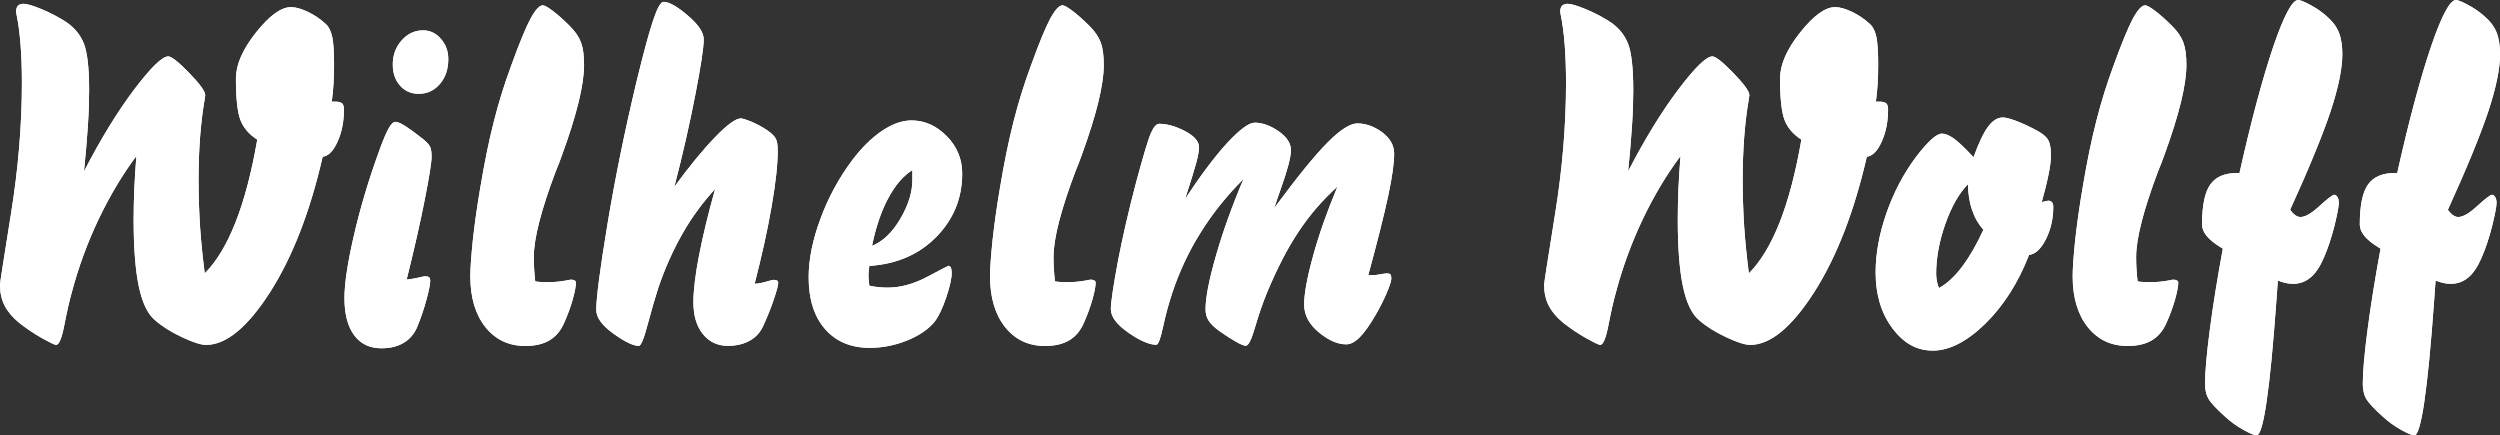 <?xml version="1.0" encoding="UTF-8"?>
<svg id="Ebene_2" data-name="Ebene 2" xmlns="http://www.w3.org/2000/svg" viewBox="0 0 399.4 69.56">
  <rect x="0" y="0" width="399.4" height="69.56" fill="#333333" stroke="none"/>
  <defs>
    <style>
      .cls-1 {
        fill: #fff;
      }
    </style>
  </defs>
  <g id="Ebene_1-2" data-name="Ebene 1">
    <path class="cls-1" d="M21.81,24.9c-2.23,2.98-4.25,6.35-6.04,10.09-1.78,3.75-3.22,7.64-4.3,11.72-.37,1.32-.76,3-1.15,5.02-.42,2.25-.87,3.37-1.36,3.37-.23,0-.98-.37-2.26-1.08-1.29-.73-2.5-1.55-3.66-2.46-1.06-.88-1.83-1.8-2.31-2.75-.49-.96-.73-2.06-.73-3.32,0-.29.59-4.06,1.75-11.3,1.17-7.24,1.75-14.22,1.75-20.94,0-4.49-.28-8.12-.85-10.9-.05-.25-.08-.4-.08-.45,0-.44.1-.77.29-.97.2-.21.5-.32.93-.32.52,0,1.46.28,2.85.85,1.37.57,2.67,1.25,3.89,2.03,1.39.93,2.35,2.12,2.89,3.53.54,1.41.82,3.87.82,7.37,0,1.67-.06,3.57-.2,5.7-.14,2.13-.34,4.55-.62,7.29,2.66-5.17,5.34-9.52,8.01-13.07,2.67-3.53,4.49-5.3,5.45-5.3.52,0,1.63.88,3.34,2.64,1.72,1.77,2.57,2.95,2.57,3.57,0,.08-.04.33-.11.74-.64,3.75-.96,8.01-.96,12.78,0,2.59.09,5.13.25,7.63.18,2.51.43,4.93.74,7.3,1.87-1.87,3.51-4.59,4.92-8.15,1.4-3.56,2.56-7.96,3.47-13.21-1.34-.87-2.23-1.92-2.7-3.17-.47-1.24-.71-3.43-.71-6.59,0-2.22,1.07-4.67,3.22-7.37,2.14-2.69,4-4.04,5.58-4.04.74,0,1.64.25,2.7.76,1.06.5,2.02,1.16,2.89,1.97.47.42.79,1.1,1,2.03.19.93.29,2.4.29,4.39,0,1.11-.03,2.14-.09,3.12-.06.97-.15,1.92-.28,2.83h.59c.52,0,.87.1,1.07.28.19.19.29.5.29.95,0,1.94-.34,3.66-1.02,5.16-.67,1.49-1.46,2.3-2.38,2.41-2.02,8.81-4.82,16.01-8.4,21.63-3.6,5.61-7,8.43-10.23,8.43-.83,0-2.13-.42-3.9-1.26-1.77-.83-3.2-1.75-4.34-2.76-1.14-1-1.97-2.78-2.51-5.35-.54-2.57-.82-6.12-.82-10.62,0-1.65.04-3.33.11-5.03.08-1.7.19-3.43.33-5.17"/>
    <path class="cls-1" d="M64.97,44.66c.57-.05,1.16-.15,1.8-.29.64-.15,1.01-.23,1.11-.23.33,0,.54.05.67.16s.18.32.18.62c0,.49-.2,1.49-.61,2.99-.4,1.5-.91,2.96-1.49,4.39-.48,1.08-1.2,1.92-2.17,2.49s-2.14.85-3.52.85c-1.88,0-3.33-.69-4.36-2.09-1.03-1.39-1.55-3.37-1.55-5.93,0-2.36.52-5.74,1.54-10.14,1.02-4.39,2.37-8.91,4.07-13.55.59-1.61,1.08-2.78,1.46-3.44.38-.68.74-1.02,1.08-1.02s.82.21,1.5.63c.67.42,1.54,1.05,2.6,1.88.74.57,1.2,1.03,1.39,1.39.19.35.28.91.28,1.64,0,.92-.37,3.24-1.11,6.98-.73,3.73-1.7,7.96-2.88,12.69M66.92,14.99c-1.24,0-2.23-.44-3.01-1.31-.77-.87-1.16-1.99-1.16-3.37,0-1.53.48-2.81,1.43-3.87.95-1.06,2.08-1.59,3.41-1.59,1.11,0,2.06.45,2.84,1.35.79.9,1.19,1.98,1.19,3.25,0,1.6-.45,2.93-1.35,3.97-.9,1.05-2.01,1.56-3.33,1.56Z"/>
    <path class="cls-1" d="M85.52,44.96c.29.05.59.08.88.09s.72.03,1.26.03c.93,0,1.93-.1,2.99-.3.29-.08.48-.1.56-.1.25,0,.44.04.59.13.15.09.21.2.21.35,0,.53-.16,1.41-.49,2.61-.34,1.21-.79,2.47-1.39,3.8-.54,1.26-1.32,2.19-2.33,2.79-1.01.61-2.31.91-3.89.91-2.64,0-4.76-1.01-6.36-3.01-1.6-2.01-2.41-4.72-2.41-8.11,0-1.31.14-3.23.4-5.77.28-2.55.67-5.34,1.19-8.4.67-4.01,1.39-7.54,2.17-10.58.77-3.05,1.69-6,2.75-8.86,1.29-3.57,2.32-6.08,3.09-7.53.78-1.44,1.44-2.16,1.98-2.16.28,0,.82.3,1.63.92.82.62,1.72,1.43,2.7,2.41.87.86,1.45,1.74,1.78,2.62.32.88.48,2.08.48,3.58,0,3.17-1.17,7.95-3.51,14.36-.23.59-.39,1.02-.48,1.3-.13.32-.3.76-.53,1.32-2.33,6.17-3.51,10.74-3.51,13.69,0,.57.01,1.19.05,1.85.04.67.1,1.35.18,2.07"/>
    <path class="cls-1" d="M107.74,29.83c2.47-3.36,4.65-6.02,6.56-7.97,1.9-1.96,3.25-2.94,4.05-2.94.29,0,.88.19,1.79.57.9.39,1.7.82,2.41,1.31.74.52,1.21.98,1.41,1.39.19.4.29,1.03.29,1.87,0,2.25-.33,5.22-.98,8.94-.64,3.72-1.55,7.83-2.71,12.34.57-.03,1.17-.14,1.83-.33.66-.2,1.05-.3,1.16-.3.28,0,.48.04.59.11.13.08.19.2.19.37,0,.38-.24,1.26-.71,2.66-.47,1.41-1.05,2.84-1.73,4.3-.47,1.01-1.19,1.78-2.17,2.31-.97.53-2.12.79-3.44.79-1.65,0-2.98-.63-3.99-1.88-1.01-1.26-1.51-2.95-1.51-5.07,0-1.87.29-4.36.9-7.49.61-3.13,1.46-6.67,2.57-10.61-1.97,2.12-3.72,4.5-5.24,7.17-1.51,2.66-2.8,5.55-3.85,8.65-.52,1.6-1.08,3.56-1.7,5.87-.59,2.25-1.06,3.37-1.4,3.37-.9,0-2.25-.66-4.06-1.96-1.83-1.31-2.74-2.57-2.74-3.81,0-1.87.59-6.43,1.79-13.67,1.2-7.24,2.74-14.82,4.63-22.72,1.14-4.69,2.03-7.99,2.69-9.92.64-1.92,1.2-2.88,1.64-2.88.88,0,2.18.73,3.87,2.18,1.7,1.45,2.55,2.72,2.55,3.81,0,1.25-.43,4.15-1.31,8.68-.87,4.53-1.99,9.49-3.38,14.86"/>
    <path class="cls-1" d="M138.86,45.64c.47.1.95.18,1.44.23.49.05,1,.08,1.51.08,2.06,0,4.16-.58,6.35-1.74,2.19-1.16,3.31-1.74,3.36-1.74.18,0,.3.1.39.29.09.2.13.49.13.86,0,.86-.29,2.16-.87,3.89-.58,1.73-1.19,3-1.83,3.85-.96,1.2-2.42,2.21-4.36,3.01-1.94.79-3.96,1.2-6.03,1.2-3.03,0-5.41-1.01-7.15-3.01s-2.61-4.76-2.61-8.26c0-2.85.63-5.98,1.89-9.36,1.25-3.39,2.94-6.5,5.06-9.34,1.53-2.02,3.12-3.58,4.76-4.69,1.64-1.11,3.22-1.67,4.72-1.67,2.09,0,3.97.83,5.63,2.51,1.65,1.68,2.47,3.67,2.47,5.98,0,3.95-1.39,7.32-4.15,10.13-2.76,2.8-6.32,4.34-10.68,4.62-.03.1-.04.21-.04.33-.08.54-.11.95-.11,1.19,0,.23.04.68.11,1.38.03.13.04.23.04.29M139.31,39.28c1.73-.69,3.23-2.13,4.52-4.31,1.29-2.19,1.93-4.26,1.93-6.21v-1.59c-1.45.91-2.74,2.41-3.85,4.49-1.12,2.07-1.98,4.62-2.6,7.62Z"/>
    <path class="cls-1" d="M168.55,44.96c.29.05.59.08.88.09s.72.03,1.26.03c.93,0,1.93-.1,2.99-.3.29-.08.48-.1.56-.1.25,0,.44.04.59.13.15.09.21.2.21.35,0,.53-.16,1.41-.49,2.61-.34,1.21-.79,2.47-1.39,3.8-.54,1.26-1.32,2.19-2.33,2.79-1.01.61-2.31.91-3.89.91-2.64,0-4.76-1.01-6.36-3.01-1.6-2.01-2.41-4.72-2.41-8.11,0-1.31.14-3.23.4-5.77.28-2.55.67-5.34,1.19-8.4.67-4.01,1.39-7.54,2.17-10.58.77-3.05,1.69-6,2.75-8.86,1.29-3.57,2.32-6.08,3.09-7.53.78-1.44,1.44-2.16,1.98-2.16.28,0,.82.3,1.63.92.82.62,1.72,1.43,2.7,2.41.87.86,1.45,1.74,1.78,2.62.32.88.48,2.08.48,3.58,0,3.17-1.17,7.95-3.51,14.36-.23.59-.39,1.02-.48,1.3-.13.32-.3.76-.53,1.32-2.33,6.17-3.51,10.74-3.51,13.69,0,.57.01,1.19.05,1.85.04.67.1,1.35.18,2.07"/>
    <path class="cls-1" d="M203.58,33.23c3.6-4.88,6.42-8.35,8.46-10.41,2.04-2.07,3.65-3.1,4.81-3.1,1.35,0,2.67.47,3.96,1.41,1.27.96,1.92,2.09,1.92,3.42,0,1.53-.32,3.78-.96,6.77-.64,3-1.7,7.22-3.18,12.65h.59c.39,0,.85-.05,1.36-.15.52-.1.86-.14,1-.14.3,0,.49.05.59.16.1.11.15.33.15.64,0,.39-.24,1.15-.71,2.26-.47,1.11-1.07,2.3-1.8,3.58-.97,1.65-1.82,2.85-2.56,3.58-.73.74-1.45,1.11-2.14,1.11-1.38,0-2.84-.64-4.4-1.94-1.55-1.29-2.32-2.76-2.32-4.42s.47-4.31,1.43-7.76c.95-3.46,2.25-7.15,3.9-11.09-2.37,2.14-4.44,4.53-6.19,7.17-1.77,2.64-3.44,5.88-5.05,9.73-.72,1.75-1.36,3.61-1.93,5.59-.57,1.97-1.06,2.95-1.48,2.95-.28,0-.78-.2-1.51-.61-.74-.42-1.64-.98-2.7-1.73-.87-.63-1.45-1.21-1.75-1.72-.32-.5-.47-1.1-.47-1.79,0-1.8.54-4.62,1.64-8.46,1.1-3.85,2.57-7.96,4.43-12.34-2.66,2.65-4.96,5.51-6.86,8.57-1.92,3.05-3.43,6.31-4.57,9.76-.54,1.64-1.02,3.42-1.43,5.31-.4,1.9-.77,2.85-1.08,2.85-1.11,0-2.6-.64-4.47-1.94-1.85-1.29-2.79-2.54-2.79-3.75,0-1.08.38-3.61,1.12-7.59.76-3.97,1.74-8.22,2.94-12.75,1.14-4.24,1.92-6.85,2.36-7.82.43-.97.86-1.45,1.31-1.45,1.25,0,2.62.39,4.13,1.17,1.49.79,2.23,1.65,2.23,2.59,0,.52-.15,1.34-.44,2.46-.3,1.11-.9,3.04-1.78,5.77,2.49-3.78,4.73-6.76,6.72-8.93,2.01-2.16,3.47-3.24,4.4-3.24,1.21,0,2.47.45,3.8,1.36,1.31.91,1.98,1.92,1.98,3.03s-.54,3.15-1.63,6.21c-.45,1.27-.79,2.28-1.03,3.03"/>
    <path class="cls-1" d="M268.5,24.9c-2.23,2.98-4.25,6.35-6.04,10.09-1.78,3.75-3.22,7.64-4.3,11.72-.37,1.32-.76,3-1.15,5.02-.42,2.25-.87,3.37-1.36,3.37-.23,0-.98-.37-2.26-1.08-1.29-.73-2.5-1.55-3.66-2.46-1.06-.88-1.83-1.8-2.31-2.75-.49-.96-.73-2.06-.73-3.32,0-.29.59-4.06,1.75-11.3,1.17-7.24,1.75-14.22,1.75-20.94,0-4.49-.28-8.12-.85-10.9-.05-.25-.08-.4-.08-.45,0-.44.1-.77.29-.97.2-.21.5-.32.93-.32.52,0,1.46.28,2.85.85,1.38.57,2.67,1.25,3.89,2.03,1.39.93,2.35,2.12,2.89,3.53.54,1.41.82,3.87.82,7.37,0,1.67-.06,3.57-.2,5.7-.14,2.13-.34,4.55-.62,7.29,2.66-5.17,5.34-9.52,8.01-13.07,2.67-3.53,4.49-5.3,5.45-5.3.52,0,1.63.88,3.34,2.64,1.72,1.77,2.57,2.95,2.57,3.57,0,.08-.04.33-.11.74-.64,3.75-.96,8.01-.96,12.78,0,2.59.09,5.13.25,7.63.18,2.51.43,4.93.74,7.3,1.87-1.87,3.51-4.59,4.92-8.15,1.4-3.56,2.56-7.96,3.47-13.21-1.34-.87-2.23-1.92-2.7-3.17-.47-1.24-.71-3.43-.71-6.59,0-2.22,1.07-4.67,3.22-7.37,2.14-2.69,4-4.04,5.58-4.04.74,0,1.64.25,2.7.76,1.06.5,2.02,1.16,2.89,1.97.47.42.79,1.1,1,2.03.19.93.29,2.4.29,4.39,0,1.11-.03,2.14-.09,3.12-.06.97-.15,1.92-.28,2.83h.59c.52,0,.87.1,1.07.28.19.19.29.5.29.95,0,1.94-.34,3.66-1.02,5.16-.67,1.49-1.46,2.3-2.38,2.41-2.02,8.81-4.82,16.01-8.4,21.63-3.6,5.61-7,8.43-10.23,8.43-.83,0-2.13-.42-3.9-1.26-1.77-.83-3.2-1.75-4.34-2.76-1.14-1-1.97-2.78-2.51-5.35-.54-2.57-.82-6.12-.82-10.62,0-1.65.04-3.33.11-5.03.08-1.7.19-3.43.33-5.17"/>
    <path class="cls-1" d="M324.16,40.73c-1.74,4.48-4.09,8.14-7.01,11-2.93,2.85-5.71,4.28-8.35,4.28s-4.69-1.2-6.48-3.58c-1.78-2.4-2.67-5.36-2.67-8.91,0-3,.58-6.17,1.73-9.47,1.16-3.32,2.72-6.29,4.69-8.93.91-1.21,1.73-2.13,2.43-2.79.72-.66,1.29-.98,1.74-.98.53,0,1.17.26,1.92.79.73.53,1.78,1.53,3.13,2.98.82-2.26,1.59-3.89,2.32-4.87.72-.98,1.51-1.48,2.38-1.48.47,0,1.25.21,2.35.64s2.22.97,3.36,1.61c.81.47,1.34.96,1.59,1.48.24.52.37,1.29.37,2.32,0,.79-.13,1.82-.39,3.07-.25,1.26-.62,2.72-1.08,4.4.21-.05.43-.1.63-.15.19-.05.33-.08.4-.08.26,0,.47.09.61.26.14.18.2.42.2.74,0,1.84-.38,3.56-1.16,5.12-.78,1.56-1.68,2.41-2.69,2.54M309.77,46.02c1.24-.67,2.46-1.79,3.67-3.38,1.2-1.59,2.35-3.57,3.43-5.94-.78-.86-1.39-1.9-1.8-3.13-.43-1.22-.64-2.6-.67-4.13-1.41,1.41-2.6,3.51-3.6,6.29-.98,2.79-1.48,5.46-1.48,8.02,0,.37.04.74.11,1.14.08.38.18.76.33,1.12Z"/>
    <path class="cls-1" d="M341.51,44.96c.29.05.59.08.88.09s.72.03,1.26.03c.93,0,1.93-.1,2.99-.3.29-.08.48-.1.56-.1.25,0,.44.04.59.13.15.09.21.2.21.35,0,.53-.16,1.41-.49,2.61-.34,1.21-.79,2.47-1.39,3.8-.54,1.26-1.32,2.19-2.33,2.79-1.01.61-2.31.91-3.89.91-2.64,0-4.76-1.01-6.36-3.01-1.6-2.01-2.41-4.72-2.41-8.11,0-1.31.14-3.23.4-5.77.28-2.55.67-5.34,1.19-8.4.67-4.01,1.39-7.54,2.17-10.58.77-3.05,1.69-6,2.75-8.86,1.29-3.57,2.32-6.08,3.09-7.53.78-1.44,1.44-2.16,1.98-2.16.28,0,.82.3,1.63.92.82.62,1.72,1.43,2.7,2.41.87.86,1.45,1.74,1.78,2.62.32.88.48,2.08.48,3.58,0,3.17-1.17,7.95-3.51,14.36-.23.59-.39,1.02-.48,1.3-.13.32-.3.76-.53,1.32-2.33,6.17-3.51,10.74-3.51,13.69,0,.57.01,1.19.05,1.85.04.67.1,1.35.18,2.07"/>
    <path class="cls-1" d="M355.11,39.72c-.08-.05-.2-.14-.4-.25-1.94-1.19-2.91-2.38-2.91-3.6,0-3.03.44-5.16,1.31-6.38.87-1.24,2.31-1.85,4.3-1.85h.37c1.89-8.45,3.7-15.16,5.39-20.16,1.7-4.98,3.03-7.48,3.99-7.48.3,0,.92.25,1.88.76.96.5,1.85,1.11,2.66,1.83.88.74,1.53,1.58,1.92,2.51.39.95.59,2.12.59,3.54,0,2.32-.63,5.37-1.88,9.16-1.26,3.77-3.41,9.02-6.46,15.72.27.37.54.66.83.86.28.19.56.29.82.29.77,0,1.79-.59,3.07-1.78,1.29-1.17,2.06-1.77,2.33-1.77.19,0,.37.13.52.37.14.25.21.56.21.92,0,.54-.23,1.75-.69,3.65-.48,1.88-1.03,3.58-1.7,5.11-.62,1.43-1.32,2.49-2.12,3.15-.81.68-1.73,1.02-2.79,1.02-.39,0-.79-.04-1.19-.13-.39-.09-.81-.21-1.25-.39-.05.72-.13,1.78-.23,3.18-1.03,14.37-2.09,21.56-3.17,21.56-.33,0-1.02-.29-2.09-.88-1.07-.59-2.06-1.31-2.96-2.14-1.4-1.26-2.28-2.21-2.65-2.85-.35-.64-.53-1.43-.53-2.37,0-1.87.25-4.74.76-8.63.5-3.87,1.2-8.2,2.08-12.96"/>
    <path class="cls-1" d="M380.31,39.72c-.08-.05-.2-.14-.4-.25-1.94-1.19-2.91-2.38-2.91-3.6,0-3.03.44-5.16,1.31-6.38.87-1.24,2.31-1.85,4.3-1.85h.37c1.89-8.45,3.7-15.16,5.39-20.16,1.7-4.98,3.03-7.48,3.99-7.48.3,0,.92.25,1.88.76.96.5,1.85,1.11,2.66,1.83.88.74,1.53,1.58,1.92,2.51.39.95.59,2.12.59,3.54,0,2.32-.63,5.37-1.88,9.16-1.26,3.77-3.41,9.02-6.46,15.72.27.37.54.66.83.86.28.19.56.29.82.29.77,0,1.79-.59,3.07-1.78,1.29-1.17,2.06-1.77,2.33-1.77.19,0,.37.13.52.37.14.25.21.56.21.92,0,.54-.23,1.75-.69,3.65-.48,1.88-1.03,3.58-1.7,5.11-.62,1.43-1.32,2.49-2.12,3.15-.81.68-1.73,1.02-2.79,1.02-.39,0-.79-.04-1.19-.13-.39-.09-.81-.21-1.25-.39-.05.72-.13,1.78-.23,3.18-1.03,14.37-2.09,21.56-3.17,21.56-.33,0-1.02-.29-2.09-.88-1.07-.59-2.06-1.31-2.96-2.14-1.4-1.26-2.28-2.21-2.65-2.85-.35-.64-.53-1.43-.53-2.37,0-1.87.25-4.74.76-8.63.5-3.87,1.2-8.2,2.08-12.96"/>
    <path class="cls-1" d="M21.81,24.9c-2.23,2.98-4.25,6.35-6.04,10.09-1.78,3.75-3.22,7.64-4.3,11.72-.37,1.32-.76,3-1.15,5.02-.42,2.25-.87,3.37-1.36,3.37-.23,0-.98-.37-2.26-1.08-1.29-.73-2.5-1.55-3.66-2.46-1.06-.88-1.83-1.8-2.31-2.75-.49-.96-.73-2.06-.73-3.32,0-.29.59-4.06,1.75-11.3,1.17-7.24,1.75-14.22,1.75-20.94,0-4.49-.28-8.12-.85-10.9-.05-.25-.08-.4-.08-.45,0-.44.1-.77.29-.97.2-.21.5-.32.93-.32.52,0,1.46.28,2.85.85,1.37.57,2.67,1.25,3.89,2.03,1.39.93,2.35,2.12,2.89,3.53.54,1.41.82,3.87.82,7.37,0,1.67-.06,3.57-.2,5.7-.14,2.13-.34,4.55-.62,7.29,2.66-5.17,5.34-9.52,8.01-13.07,2.67-3.53,4.49-5.3,5.45-5.3.52,0,1.63.88,3.34,2.64,1.72,1.77,2.57,2.95,2.57,3.57,0,.08-.04.33-.11.74-.64,3.75-.96,8.01-.96,12.78,0,2.59.09,5.13.25,7.63.18,2.51.43,4.93.74,7.3,1.87-1.87,3.51-4.59,4.92-8.15,1.4-3.56,2.56-7.96,3.47-13.21-1.34-.87-2.23-1.92-2.7-3.17-.47-1.24-.71-3.43-.71-6.59,0-2.22,1.07-4.67,3.22-7.37,2.14-2.69,4-4.04,5.58-4.04.74,0,1.64.25,2.7.76,1.06.5,2.02,1.16,2.89,1.97.47.42.79,1.1,1,2.03.19.93.29,2.4.29,4.39,0,1.11-.03,2.14-.09,3.12-.06.97-.15,1.92-.28,2.83h.59c.52,0,.87.1,1.07.28.19.19.29.5.29.95,0,1.94-.34,3.66-1.02,5.16-.67,1.49-1.46,2.3-2.38,2.41-2.02,8.81-4.82,16.01-8.4,21.63-3.6,5.61-7,8.43-10.23,8.43-.83,0-2.13-.42-3.9-1.26-1.77-.83-3.2-1.75-4.34-2.76-1.14-1-1.97-2.78-2.51-5.35-.54-2.57-.82-6.12-.82-10.62,0-1.65.04-3.33.11-5.03.08-1.7.19-3.43.33-5.17"/>
    <path class="cls-1" d="M64.97,44.66c.57-.05,1.16-.15,1.8-.29.64-.15,1.01-.23,1.11-.23.33,0,.54.05.67.16s.18.32.18.62c0,.49-.2,1.49-.61,2.99-.4,1.5-.91,2.96-1.49,4.39-.48,1.08-1.2,1.92-2.17,2.49s-2.14.85-3.52.85c-1.88,0-3.33-.69-4.36-2.09-1.03-1.39-1.55-3.37-1.55-5.93,0-2.36.52-5.74,1.54-10.14,1.02-4.39,2.37-8.91,4.07-13.55.59-1.61,1.08-2.78,1.46-3.44.38-.68.74-1.02,1.08-1.02s.82.21,1.5.63c.67.42,1.54,1.05,2.6,1.88.74.57,1.2,1.03,1.39,1.39.19.35.28.91.28,1.64,0,.92-.37,3.24-1.11,6.98-.73,3.73-1.7,7.96-2.88,12.69M66.92,14.99c-1.24,0-2.23-.44-3.01-1.31-.77-.87-1.16-1.99-1.16-3.37,0-1.53.48-2.81,1.43-3.87.95-1.06,2.08-1.59,3.41-1.59,1.11,0,2.06.45,2.84,1.35.79.9,1.19,1.98,1.19,3.25,0,1.6-.45,2.93-1.35,3.97-.9,1.05-2.01,1.56-3.33,1.56Z"/>
    <path class="cls-1" d="M85.52,44.96c.29.05.59.08.88.09s.72.03,1.26.03c.93,0,1.93-.1,2.99-.3.29-.08.48-.1.56-.1.25,0,.44.04.59.13.15.09.21.2.21.35,0,.53-.16,1.41-.49,2.61-.34,1.21-.79,2.47-1.39,3.8-.54,1.26-1.32,2.19-2.33,2.79-1.01.61-2.31.91-3.89.91-2.64,0-4.76-1.01-6.36-3.01-1.6-2.01-2.41-4.72-2.41-8.11,0-1.31.14-3.23.4-5.77.28-2.55.67-5.34,1.19-8.4.67-4.01,1.39-7.54,2.17-10.58.77-3.05,1.69-6,2.75-8.86,1.29-3.57,2.32-6.08,3.09-7.53.78-1.44,1.44-2.16,1.98-2.16.28,0,.82.3,1.63.92.82.62,1.72,1.43,2.7,2.41.87.86,1.45,1.74,1.78,2.62.32.88.48,2.08.48,3.58,0,3.17-1.17,7.95-3.51,14.36-.23.59-.39,1.02-.48,1.3-.13.32-.3.76-.53,1.32-2.33,6.17-3.51,10.74-3.51,13.69,0,.57.01,1.19.05,1.85.04.67.1,1.35.18,2.07"/>
    <path class="cls-1" d="M107.74,29.83c2.47-3.36,4.65-6.02,6.56-7.97,1.9-1.96,3.25-2.94,4.05-2.94.29,0,.88.19,1.79.57.9.39,1.7.82,2.41,1.31.74.52,1.21.98,1.41,1.39.19.4.29,1.03.29,1.87,0,2.25-.33,5.22-.98,8.94-.64,3.72-1.55,7.83-2.71,12.34.57-.03,1.17-.14,1.83-.33.66-.2,1.05-.3,1.16-.3.28,0,.48.04.59.11.13.08.19.2.19.37,0,.38-.24,1.26-.71,2.66-.47,1.41-1.05,2.84-1.73,4.3-.47,1.01-1.19,1.78-2.17,2.31-.97.53-2.12.79-3.44.79-1.65,0-2.98-.63-3.99-1.88-1.01-1.26-1.51-2.95-1.51-5.07,0-1.87.29-4.36.9-7.49.61-3.13,1.46-6.67,2.57-10.61-1.97,2.12-3.72,4.5-5.24,7.17-1.51,2.66-2.8,5.55-3.85,8.65-.52,1.6-1.08,3.56-1.7,5.87-.59,2.25-1.06,3.37-1.4,3.37-.9,0-2.25-.66-4.06-1.96-1.83-1.31-2.74-2.57-2.74-3.81,0-1.87.59-6.43,1.79-13.67,1.2-7.24,2.74-14.82,4.63-22.72,1.14-4.69,2.03-7.99,2.69-9.92.64-1.92,1.2-2.88,1.64-2.88.88,0,2.18.73,3.87,2.18,1.7,1.45,2.55,2.72,2.55,3.81,0,1.25-.43,4.15-1.31,8.68-.87,4.53-1.99,9.49-3.38,14.86"/>
    <path class="cls-1" d="M138.86,45.64c.47.1.95.18,1.44.23.49.05,1,.08,1.51.08,2.06,0,4.16-.58,6.35-1.74,2.19-1.16,3.31-1.74,3.36-1.74.18,0,.3.1.39.29.09.2.13.49.13.86,0,.86-.29,2.16-.87,3.89-.58,1.73-1.19,3-1.83,3.85-.96,1.2-2.42,2.21-4.36,3.01-1.94.79-3.96,1.2-6.03,1.2-3.03,0-5.41-1.01-7.15-3.01s-2.61-4.76-2.61-8.26c0-2.85.63-5.98,1.89-9.36,1.25-3.39,2.94-6.5,5.06-9.34,1.53-2.02,3.12-3.58,4.76-4.69,1.64-1.11,3.22-1.67,4.72-1.67,2.09,0,3.97.83,5.63,2.51,1.65,1.68,2.47,3.67,2.47,5.98,0,3.95-1.39,7.32-4.15,10.13-2.76,2.8-6.32,4.34-10.68,4.62-.03.1-.04.21-.04.33-.08.54-.11.95-.11,1.19,0,.23.04.68.11,1.38.03.13.04.23.04.29M139.31,39.28c1.73-.69,3.23-2.13,4.52-4.31,1.29-2.19,1.93-4.26,1.93-6.21v-1.59c-1.45.91-2.74,2.41-3.85,4.49-1.12,2.07-1.98,4.62-2.6,7.62Z"/>
    <path class="cls-1" d="M168.55,44.96c.29.05.59.08.88.09s.72.03,1.26.03c.93,0,1.93-.1,2.99-.3.29-.08.48-.1.56-.1.25,0,.44.04.59.13.15.09.21.2.21.35,0,.53-.16,1.41-.49,2.61-.34,1.21-.79,2.47-1.39,3.8-.54,1.26-1.32,2.19-2.33,2.79-1.01.61-2.31.91-3.89.91-2.64,0-4.76-1.01-6.36-3.01-1.6-2.01-2.41-4.72-2.41-8.11,0-1.31.14-3.23.4-5.77.28-2.55.67-5.34,1.19-8.4.67-4.01,1.39-7.54,2.17-10.58.77-3.05,1.69-6,2.75-8.86,1.29-3.57,2.32-6.08,3.09-7.53.78-1.44,1.44-2.16,1.98-2.16.28,0,.82.3,1.63.92.82.62,1.72,1.43,2.7,2.41.87.86,1.45,1.74,1.78,2.62.32.88.48,2.08.48,3.58,0,3.17-1.17,7.95-3.51,14.36-.23.59-.39,1.02-.48,1.3-.13.32-.3.76-.53,1.32-2.33,6.17-3.51,10.74-3.51,13.69,0,.57.01,1.19.05,1.85.04.67.1,1.35.18,2.07"/>
    <path class="cls-1" d="M203.58,33.23c3.6-4.88,6.42-8.35,8.46-10.41,2.04-2.07,3.65-3.1,4.81-3.1,1.35,0,2.67.47,3.96,1.41,1.27.96,1.92,2.09,1.92,3.42,0,1.53-.32,3.78-.96,6.77-.64,3-1.7,7.22-3.18,12.65h.59c.39,0,.85-.05,1.36-.15.52-.1.86-.14,1-.14.3,0,.49.05.59.16.1.11.15.33.15.64,0,.39-.24,1.15-.71,2.26-.47,1.11-1.07,2.3-1.8,3.58-.97,1.65-1.82,2.85-2.56,3.58-.73.74-1.45,1.11-2.14,1.11-1.38,0-2.84-.64-4.4-1.94-1.55-1.29-2.32-2.76-2.32-4.42s.47-4.31,1.43-7.76c.95-3.46,2.25-7.15,3.9-11.09-2.37,2.14-4.44,4.53-6.19,7.17-1.77,2.64-3.44,5.88-5.05,9.73-.72,1.75-1.36,3.61-1.93,5.59-.57,1.97-1.06,2.95-1.48,2.95-.28,0-.78-.2-1.51-.61-.74-.42-1.64-.98-2.7-1.73-.87-.63-1.45-1.21-1.75-1.72-.32-.5-.47-1.1-.47-1.79,0-1.8.54-4.62,1.64-8.46,1.1-3.85,2.57-7.96,4.43-12.34-2.66,2.65-4.96,5.51-6.86,8.57-1.92,3.05-3.43,6.31-4.57,9.76-.54,1.64-1.02,3.42-1.43,5.31-.4,1.9-.77,2.85-1.08,2.85-1.11,0-2.6-.64-4.47-1.94-1.85-1.29-2.79-2.54-2.79-3.75,0-1.08.38-3.61,1.12-7.59.76-3.97,1.74-8.22,2.94-12.75,1.14-4.24,1.92-6.85,2.36-7.82.43-.97.86-1.45,1.31-1.45,1.25,0,2.62.39,4.13,1.17,1.49.79,2.23,1.65,2.23,2.59,0,.52-.15,1.34-.44,2.46-.3,1.11-.9,3.04-1.78,5.77,2.49-3.78,4.73-6.76,6.72-8.93,2.01-2.16,3.47-3.24,4.4-3.24,1.21,0,2.47.45,3.8,1.36,1.31.91,1.98,1.92,1.98,3.03s-.54,3.15-1.63,6.21c-.45,1.27-.79,2.28-1.03,3.03"/>
    <path class="cls-1" d="M268.5,24.9c-2.23,2.98-4.25,6.35-6.04,10.09-1.78,3.75-3.22,7.64-4.3,11.72-.37,1.32-.76,3-1.15,5.02-.42,2.25-.87,3.37-1.36,3.37-.23,0-.98-.37-2.26-1.08-1.29-.73-2.5-1.55-3.66-2.46-1.06-.88-1.83-1.8-2.31-2.75-.49-.96-.73-2.06-.73-3.32,0-.29.59-4.06,1.75-11.3,1.17-7.24,1.75-14.22,1.75-20.94,0-4.49-.28-8.12-.85-10.9-.05-.25-.08-.4-.08-.45,0-.44.1-.77.29-.97.2-.21.5-.32.93-.32.52,0,1.46.28,2.85.85,1.38.57,2.67,1.25,3.89,2.03,1.39.93,2.35,2.12,2.89,3.53.54,1.41.82,3.87.82,7.37,0,1.67-.06,3.57-.2,5.7-.14,2.13-.34,4.55-.62,7.29,2.66-5.17,5.34-9.52,8.01-13.07,2.67-3.53,4.49-5.3,5.45-5.3.52,0,1.63.88,3.34,2.64,1.72,1.77,2.57,2.95,2.57,3.57,0,.08-.04.33-.11.74-.64,3.75-.96,8.01-.96,12.78,0,2.59.09,5.13.25,7.63.18,2.51.43,4.93.74,7.3,1.87-1.87,3.51-4.59,4.92-8.15,1.4-3.56,2.56-7.96,3.47-13.21-1.34-.87-2.23-1.92-2.7-3.17-.47-1.24-.71-3.43-.71-6.59,0-2.22,1.07-4.67,3.22-7.37,2.14-2.69,4-4.04,5.58-4.04.74,0,1.64.25,2.7.76,1.06.5,2.02,1.16,2.89,1.97.47.42.79,1.1,1,2.03.19.93.29,2.4.29,4.39,0,1.11-.03,2.14-.09,3.12-.06.97-.15,1.92-.28,2.83h.59c.52,0,.87.1,1.07.28.19.19.29.5.29.95,0,1.94-.34,3.66-1.02,5.16-.67,1.49-1.46,2.3-2.38,2.41-2.02,8.81-4.82,16.01-8.4,21.63-3.6,5.61-7,8.43-10.23,8.43-.83,0-2.13-.42-3.9-1.26-1.77-.83-3.2-1.75-4.34-2.76-1.14-1-1.97-2.78-2.51-5.35-.54-2.57-.82-6.12-.82-10.62,0-1.65.04-3.33.11-5.03.08-1.7.19-3.43.33-5.17"/>
    <path class="cls-1" d="M324.16,40.73c-1.74,4.48-4.09,8.14-7.01,11-2.93,2.85-5.71,4.28-8.35,4.28s-4.69-1.2-6.48-3.58c-1.78-2.4-2.67-5.36-2.67-8.91,0-3,.58-6.17,1.73-9.47,1.16-3.32,2.72-6.29,4.69-8.93.91-1.21,1.73-2.13,2.43-2.79.72-.66,1.29-.98,1.74-.98.53,0,1.17.26,1.92.79.73.53,1.78,1.53,3.13,2.98.82-2.26,1.59-3.89,2.32-4.87.72-.98,1.51-1.48,2.38-1.48.47,0,1.25.21,2.35.64s2.22.97,3.36,1.61c.81.47,1.34.96,1.59,1.48.24.52.37,1.29.37,2.32,0,.79-.13,1.82-.39,3.07-.25,1.26-.62,2.72-1.08,4.4.21-.05.43-.1.63-.15.19-.05.33-.08.4-.08.26,0,.47.09.61.26.14.18.2.42.2.74,0,1.84-.38,3.56-1.16,5.12-.78,1.56-1.68,2.41-2.69,2.54M309.77,46.02c1.24-.67,2.46-1.79,3.67-3.38,1.2-1.59,2.35-3.57,3.43-5.94-.78-.86-1.39-1.9-1.8-3.13-.43-1.22-.64-2.6-.67-4.13-1.41,1.41-2.6,3.51-3.6,6.29-.98,2.79-1.48,5.46-1.48,8.02,0,.37.04.74.11,1.14.08.38.18.76.33,1.12Z"/>
    <path class="cls-1" d="M341.51,44.96c.29.05.59.08.88.09s.72.03,1.26.03c.93,0,1.93-.1,2.99-.3.29-.08.48-.1.56-.1.25,0,.44.04.59.13.15.09.21.2.21.35,0,.53-.16,1.41-.49,2.61-.34,1.21-.79,2.47-1.39,3.8-.54,1.26-1.32,2.19-2.33,2.79-1.01.61-2.31.91-3.89.91-2.64,0-4.76-1.01-6.36-3.01-1.6-2.01-2.41-4.72-2.41-8.11,0-1.31.14-3.23.4-5.77.28-2.55.67-5.34,1.19-8.4.67-4.01,1.39-7.54,2.17-10.58.77-3.05,1.69-6,2.75-8.86,1.29-3.57,2.32-6.08,3.09-7.53.78-1.44,1.44-2.16,1.98-2.16.28,0,.82.3,1.63.92.82.62,1.72,1.43,2.7,2.41.87.86,1.45,1.74,1.78,2.62.32.88.48,2.08.48,3.58,0,3.17-1.17,7.95-3.51,14.36-.23.59-.39,1.02-.48,1.3-.13.32-.3.76-.53,1.32-2.33,6.17-3.51,10.74-3.51,13.69,0,.57.01,1.19.05,1.85.04.67.1,1.35.18,2.07"/>
    <path class="cls-1" d="M355.11,39.72c-.08-.05-.2-.14-.4-.25-1.94-1.19-2.91-2.38-2.91-3.6,0-3.03.44-5.16,1.31-6.38.87-1.24,2.31-1.85,4.3-1.85h.37c1.89-8.45,3.7-15.16,5.39-20.16,1.7-4.98,3.03-7.48,3.99-7.48.3,0,.92.25,1.88.76.96.5,1.85,1.11,2.66,1.83.88.74,1.53,1.58,1.92,2.51.39.95.59,2.12.59,3.54,0,2.32-.63,5.37-1.88,9.16-1.26,3.77-3.41,9.02-6.46,15.72.27.37.54.66.83.86.28.19.56.29.82.29.77,0,1.79-.59,3.07-1.78,1.29-1.17,2.06-1.77,2.33-1.77.19,0,.37.13.52.37.14.25.21.56.21.92,0,.54-.23,1.75-.69,3.65-.48,1.88-1.03,3.58-1.7,5.11-.62,1.43-1.32,2.49-2.12,3.15-.81.68-1.73,1.02-2.79,1.02-.39,0-.79-.04-1.19-.13-.39-.09-.81-.21-1.25-.39-.05.72-.13,1.78-.23,3.18-1.03,14.37-2.09,21.56-3.17,21.56-.33,0-1.02-.29-2.09-.88-1.07-.59-2.06-1.31-2.96-2.14-1.4-1.26-2.28-2.21-2.65-2.85-.35-.64-.53-1.43-.53-2.37,0-1.87.25-4.74.76-8.63.5-3.87,1.2-8.2,2.08-12.96"/>
    <path class="cls-1" d="M380.31,39.72c-.08-.05-.2-.14-.4-.25-1.94-1.19-2.91-2.38-2.91-3.6,0-3.03.44-5.16,1.31-6.38.87-1.24,2.31-1.85,4.3-1.85h.37c1.89-8.45,3.7-15.16,5.39-20.16,1.7-4.98,3.03-7.48,3.99-7.48.3,0,.92.25,1.88.76.96.5,1.85,1.11,2.66,1.83.88.74,1.53,1.58,1.92,2.51.39.95.59,2.12.59,3.54,0,2.32-.63,5.37-1.88,9.16-1.26,3.77-3.41,9.02-6.46,15.72.27.37.54.66.83.86.28.19.56.29.82.29.77,0,1.79-.59,3.07-1.78,1.29-1.17,2.06-1.77,2.33-1.77.19,0,.37.13.52.37.14.25.21.56.21.92,0,.54-.23,1.75-.69,3.65-.48,1.88-1.03,3.58-1.7,5.11-.62,1.43-1.32,2.49-2.12,3.15-.81.68-1.73,1.02-2.79,1.02-.39,0-.79-.04-1.19-.13-.39-.09-.81-.21-1.25-.39-.05.72-.13,1.78-.23,3.18-1.03,14.37-2.09,21.56-3.17,21.56-.33,0-1.02-.29-2.09-.88-1.07-.59-2.06-1.31-2.96-2.14-1.4-1.26-2.28-2.21-2.65-2.85-.35-.64-.53-1.43-.53-2.37,0-1.87.25-4.74.76-8.63.5-3.87,1.2-8.2,2.08-12.96"/>
  </g>
</svg>